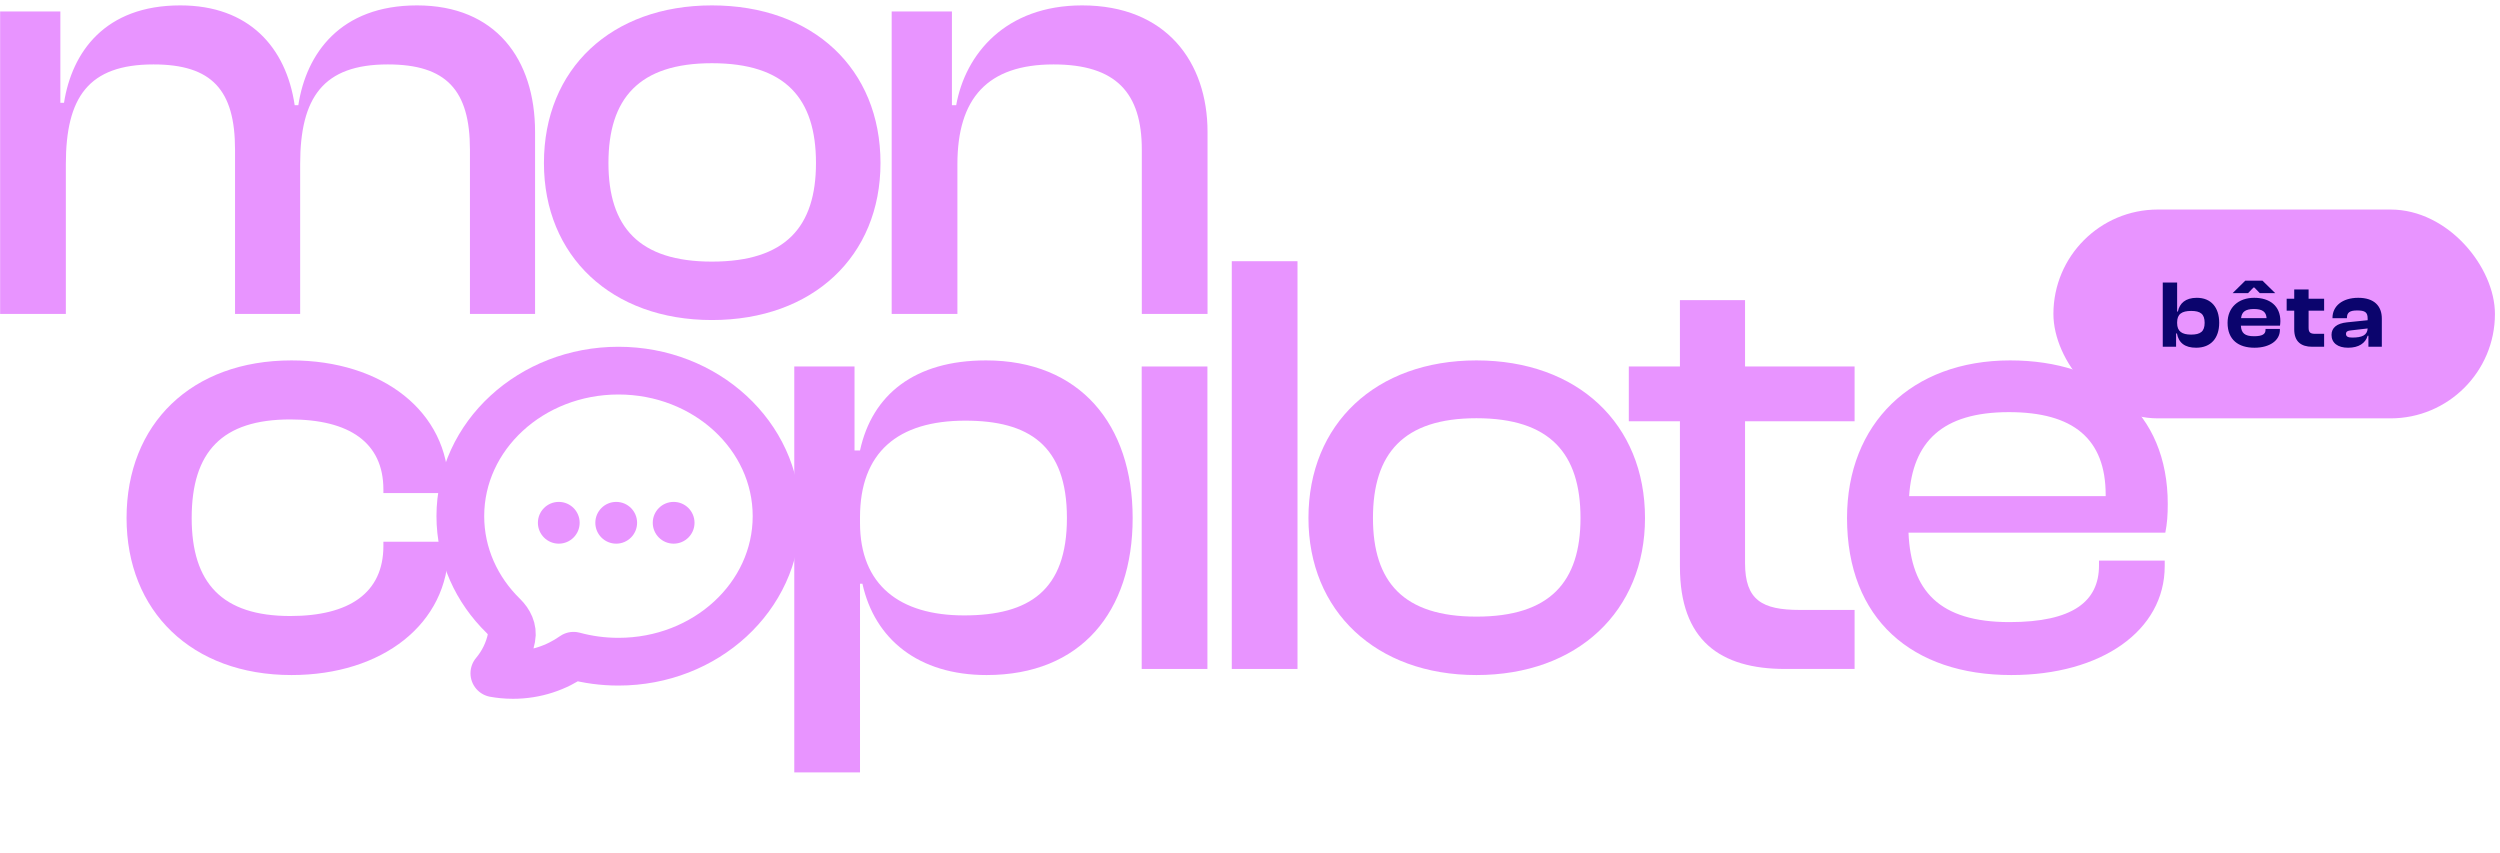 <svg xmlns="http://www.w3.org/2000/svg" width="419" height="143" viewBox="0 0 419 143" fill="none"><path d="M337.102 113.138C320.476 113.138 309.562 103.754 309.562 86.822C309.562 71.012 320.375 60.404 336.899 60.404C352.607 60.404 363.317 69.074 363.317 84.476C363.317 86.312 363.214 87.74 362.908 89.27H319.865C320.273 99.062 325.066 104.264 336.796 104.264C347.404 104.264 351.791 100.796 351.791 94.778V93.962H362.807V94.88C362.807 105.692 352.198 113.138 337.102 113.138ZM336.695 69.074C325.475 69.074 320.579 74.072 319.967 83.15H352.912V82.946C352.912 73.562 347.507 69.074 336.695 69.074Z" fill="#E894FF"></path><path d="M310.83 112.118H299.202C288.288 112.118 281.556 107.324 281.556 94.982V70.604H272.988V61.424H281.556V50.306H292.47V61.424H310.83V70.604H292.47V94.37C292.47 100.592 295.326 102.224 301.65 102.224H310.83V112.118Z" fill="#E894FF"></path><path d="M247.449 113.138C230.619 113.138 219.297 102.428 219.297 86.822C219.297 71.012 230.619 60.404 247.449 60.404C264.381 60.404 275.703 71.012 275.703 86.822C275.703 102.428 264.381 113.138 247.449 113.138ZM247.449 103.346C259.791 103.346 264.891 97.532 264.891 86.822C264.891 76.01 259.791 70.094 247.449 70.094C235.209 70.094 230.109 76.01 230.109 86.822C230.109 97.532 235.209 103.346 247.449 103.346Z" fill="#E894FF"></path><path d="M217.461 112.118H206.445V43.778H217.461V112.118Z" fill="#E894FF"></path><path d="M202.364 112.118H191.348V61.424H202.364V112.118Z" fill="#E894FF"></path><path d="M144.137 129.458H133.121V61.424H143.219V75.5H144.137C146.177 66.116 153.317 60.404 165.251 60.404C180.959 60.404 189.833 71.114 189.833 86.822C189.833 102.53 181.163 113.138 165.353 113.138C153.929 113.138 146.585 107.12 144.545 97.838H144.137V129.458ZM144.137 87.638C144.137 98.042 150.767 103.142 161.579 103.142C172.493 103.142 178.817 98.96 178.817 86.822C178.817 74.582 172.391 70.502 161.783 70.502C150.461 70.502 144.137 75.806 144.137 86.72V87.638Z" fill="#E894FF"></path><path d="M48.854 113.138C32.126 113.138 21.212 102.428 21.212 86.822C21.212 71.012 32.126 60.404 48.854 60.404C64.052 60.404 75.17 68.972 75.17 81.62V82.64H64.256V82.028C64.256 74.174 58.544 70.298 48.65 70.298C37.226 70.298 32.126 75.704 32.126 86.822C32.126 97.736 37.226 103.244 48.65 103.244C58.544 103.244 64.256 99.368 64.256 91.514V90.8H75.17V91.922C75.17 104.57 64.052 113.138 48.854 113.138Z" fill="#E894FF"></path><rect x="344.152" y="35.118" width="74" height="35" rx="17.5" fill="#E894FF"></rect><path d="M364.711 58.118H362.478V47.358H364.887V52.208H365.016C365.289 50.859 366.268 49.912 368.18 49.912C370.589 49.912 371.938 51.534 371.938 54.103C371.938 56.641 370.573 58.279 368.067 58.279C366.204 58.279 365.144 57.476 364.855 55.886H364.711V58.118ZM364.887 54.151C364.887 55.549 365.706 56.079 367.232 56.079C368.79 56.079 369.497 55.565 369.497 54.103C369.497 52.626 368.79 52.112 367.248 52.112C365.69 52.112 364.887 52.626 364.887 54.023V54.151ZM376.778 49.125H374.192L376.312 47.037H379.187L381.323 49.125H378.737L377.838 48.193H377.677L376.778 49.125ZM377.854 58.279C375.172 58.279 373.341 56.962 373.341 54.103C373.341 51.534 375.156 49.912 377.805 49.912C380.439 49.912 382.19 51.293 382.19 53.814C382.19 54.103 382.158 54.312 382.126 54.585H375.573C375.637 55.822 376.216 56.352 377.773 56.352C379.203 56.352 379.701 55.982 379.701 55.292V55.131H382.11V55.308C382.11 57.058 380.407 58.279 377.854 58.279ZM377.757 51.791C376.328 51.791 375.718 52.272 375.605 53.316H379.877C379.813 52.256 379.171 51.791 377.757 51.791ZM389.523 58.118H387.532C385.653 58.118 384.512 57.235 384.512 55.211V52.064H383.244V50.072H384.512V48.514H386.921V50.072H389.523V52.064H386.921V54.938C386.921 55.741 387.226 55.95 388.078 55.95H389.523V58.118ZM393.541 58.279C391.806 58.279 390.763 57.476 390.763 56.127C390.763 54.938 391.646 54.2 393.364 54.023L396.817 53.67V53.364C396.817 52.321 396.351 52.032 395.067 52.032C393.846 52.032 393.348 52.353 393.348 53.268V53.332H390.923V53.284C390.923 51.293 392.593 49.912 395.243 49.912C397.925 49.912 399.194 51.293 399.194 53.397V58.118H396.946V56.271H396.817C396.448 57.524 395.324 58.279 393.541 58.279ZM393.188 55.966C393.188 56.4 393.525 56.577 394.231 56.577C395.87 56.577 396.753 56.191 396.817 55.051L394.023 55.372C393.445 55.42 393.188 55.581 393.188 55.966Z" fill="#0B046D"></path><path d="M103.652 110.901C118.288 110.901 130.152 99.981 130.152 86.51C130.152 73.039 118.288 62.118 103.652 62.118C89.017 62.118 77.152 73.039 77.152 86.51C77.152 92.98 79.89 98.862 84.357 103.228C85.34 104.189 85.999 105.502 85.732 106.853C85.287 109.105 84.276 111.153 82.852 112.84C83.311 112.923 83.777 112.988 84.248 113.034C84.819 113.09 85.399 113.118 85.986 113.118C89.76 113.118 93.259 111.929 96.13 109.904C98.514 110.553 101.039 110.901 103.652 110.901Z" stroke="#E894FF" stroke-width="8" stroke-linecap="round" stroke-linejoin="round"></path><circle cx="93.652" cy="87.618" r="3.5" fill="#E894FF"></circle><circle cx="103.277" cy="87.618" r="3.5" fill="#E894FF"></circle><circle cx="112.902" cy="87.618" r="3.5" fill="#E894FF"></circle><path d="M160.461 52.618H149.445V1.924H159.543V17.632H160.257C161.787 9.064 168.519 0.904 181.371 0.904C195.447 0.904 202.383 10.39 202.383 22.12V52.618H191.367V25.078C191.367 15.592 187.083 10.798 176.577 10.798C165.459 10.798 160.461 16.51 160.461 27.526V52.618Z" fill="#E894FF"></path><path d="M119.316 53.638C102.486 53.638 91.164 42.928 91.164 27.322C91.164 11.512 102.486 0.904 119.316 0.904C136.248 0.904 147.57 11.512 147.57 27.322C147.57 42.928 136.248 53.638 119.316 53.638ZM119.316 43.846C131.658 43.846 136.758 38.032 136.758 27.322C136.758 16.51 131.658 10.594 119.316 10.594C107.076 10.594 101.976 16.51 101.976 27.322C101.976 38.032 107.076 43.846 119.316 43.846Z" fill="#E894FF"></path><path d="M11.036 52.618H0.02V1.924H10.117V17.224H10.729C12.056 8.758 17.564 0.904 30.212 0.904C41.737 0.904 47.959 7.942 49.388 17.632H49.999C51.325 8.962 57.038 0.904 69.889 0.904C83.047 0.904 89.677 9.88 89.677 22.12V52.618H78.763V25.078C78.763 15.082 74.785 10.798 64.993 10.798C54.181 10.798 50.306 16.306 50.306 27.526V52.618H39.392V25.078C39.392 15.082 35.516 10.798 25.724 10.798C14.809 10.798 11.036 16.306 11.036 27.526V52.618Z" fill="#E894FF"></path></svg>
